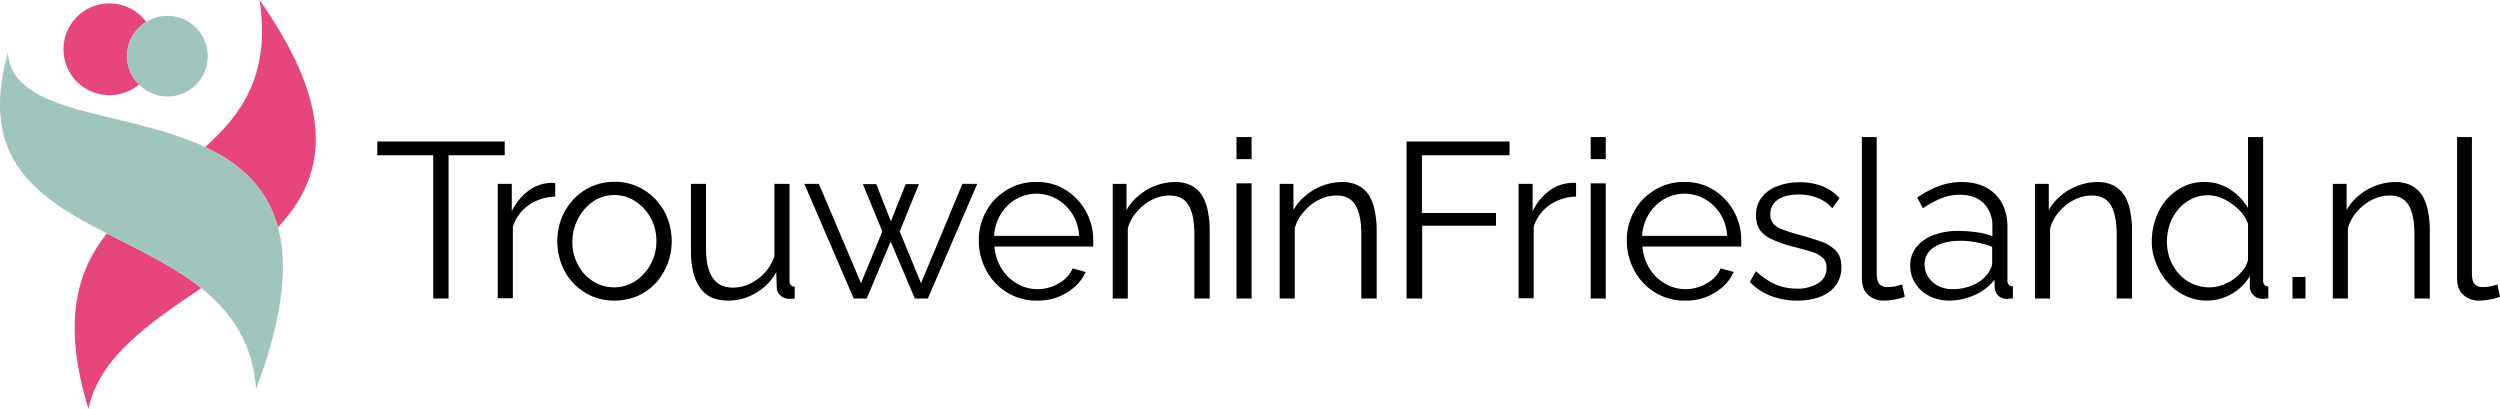 <svg xmlns="http://www.w3.org/2000/svg" viewBox="0 0 961.42 157.2"><defs><style>.cls-1{fill:#e6467c;}.cls-2{fill:#a0c5bd;}</style></defs><g id="Laag_2" data-name="Laag 2"><g id="Laag_1-2" data-name="Laag 1"><path class="cls-1" d="M34,157.2c4.4-20.2,23.9-33.2,43.4-46.4-10.6-8.5-23.8-14.6-36.3-21C29.52,104.3,23.82,124,34,157.2Z"/><path class="cls-2" d="M106.92,87.4C102.72,71.8,92,62.7,79,56.6c-30.6-14.4-74.1-12-76-36.2-11.5,41.1,11.7,55.8,38.1,69.4,12.5,6.4,25.7,12.5,36.3,21h0c11.4,9.1,19.8,21,21.1,38.8C109,121.6,110.82,101.8,106.92,87.4Z"/><path class="cls-1" d="M106.92,87.4c17.6-18.8,23.5-43.8-7.1-87.4,4.3,28.1-6.5,43.7-20.9,56.5l2.4,1.2C93.32,63.8,103,72.8,106.92,87.4Z"/><path class="cls-2" d="M64.42,6.1a15.5,15.5,0,1,1-15.5,15.5A15.45,15.45,0,0,1,64.42,6.1Z"/><path class="cls-1" d="M48.82,21.6a15.5,15.5,0,0,1,7.4-13.2,17.65,17.65,0,1,0-14.1,28.2,17.41,17.41,0,0,0,11.3-4.1A15.11,15.11,0,0,1,48.82,21.6Z"/><path d="M194,59.7h-21.5v55.1h-5.9V59.7h-21.5V54.4h49v5.3Z"/><path d="M213.62,75.6a18.68,18.68,0,0,0-10.2,3.2,16.1,16.1,0,0,0-6.2,8.4v27.5h-5.8v-44h5.4V81.2a21.83,21.83,0,0,1,6.1-7.6,15,15,0,0,1,8-3.2,8.64,8.64,0,0,1,1.5-.1,3.75,3.75,0,0,1,1.1.1v5.2Z"/><path d="M236.22,115.6a21.31,21.31,0,0,1-8.8-1.8,21.87,21.87,0,0,1-7-5,20.34,20.34,0,0,1-4.5-7.3,24.73,24.73,0,0,1,0-17.5,23.15,23.15,0,0,1,4.6-7.3,21.87,21.87,0,0,1,7-5,22.41,22.41,0,0,1,17.6,0A22.33,22.33,0,0,1,256.72,84a24.73,24.73,0,0,1,0,17.5,24.8,24.8,0,0,1-4.5,7.3,20.82,20.82,0,0,1-7,5A22.6,22.6,0,0,1,236.22,115.6ZM220.12,93a17.8,17.8,0,0,0,2.2,8.9,16.07,16.07,0,0,0,5.8,6.3,15,15,0,0,0,8.1,2.3,14.75,14.75,0,0,0,8.1-2.4,17.71,17.71,0,0,0,5.9-6.5,18.07,18.07,0,0,0,2.2-8.9,17.8,17.8,0,0,0-2.2-8.9,17.33,17.33,0,0,0-5.9-6.4,14.7,14.7,0,0,0-16.1,0,18.28,18.28,0,0,0-5.8,6.5A18.92,18.92,0,0,0,220.12,93Z"/><path d="M265.72,96.6V70.7h5.8V95.6c0,5,.9,8.8,2.6,11.3s4.3,3.7,7.7,3.7a15.17,15.17,0,0,0,6.6-1.5,19.12,19.12,0,0,0,5.7-4.2,18.53,18.53,0,0,0,3.7-6.4V70.7h5.8v37.2a2.46,2.46,0,0,0,.5,1.7,1.75,1.75,0,0,0,1.5.6v4.6a10.36,10.36,0,0,1-1.6.1h-1.1a4.69,4.69,0,0,1-2.9-1.4,3.93,3.93,0,0,1-1.3-2.9l-.2-5.9a20.93,20.93,0,0,1-7.9,8,20.61,20.61,0,0,1-10.8,2.9c-4.6,0-8.2-1.6-10.5-4.8S265.72,102.9,265.72,96.6Z"/><path d="M370.12,70.7h5.7l-19,44.1h-5l-9.3-21.9-9.2,21.9h-5l-19-44.1h5.6l16.2,38.2,8.2-19.9-7.5-18.2H337l5.6,14.3,5.7-14.3h5.1L346,89l8.2,19.9Z"/><path d="M398.62,115.6a21.31,21.31,0,0,1-8.8-1.8,22.28,22.28,0,0,1-7.1-5,23.15,23.15,0,0,1-4.6-7.3,23.51,23.51,0,0,1-1.7-8.9,22.82,22.82,0,0,1,2.8-11.3,21.45,21.45,0,0,1,7.9-8.2,20.74,20.74,0,0,1,11.4-3.1,20.28,20.28,0,0,1,11.4,3.1,22.63,22.63,0,0,1,10.5,19.4v1.3a3.08,3.08,0,0,1-.1,1h-37.9a19,19,0,0,0,2.7,8.4A16.38,16.38,0,0,0,391,109a15.39,15.39,0,0,0,7.9,2.2,16,16,0,0,0,8.2-2.2,12,12,0,0,0,5.4-5.8l5,1.4a16.21,16.21,0,0,1-4.2,5.7,22,22,0,0,1-6.6,4A23.73,23.73,0,0,1,398.62,115.6Zm-16.3-24.9H415a17.69,17.69,0,0,0-2.6-8.4,16.94,16.94,0,0,0-5.9-5.7,15.91,15.91,0,0,0-15.8,0,16.65,16.65,0,0,0-5.8,5.7A17.69,17.69,0,0,0,382.32,90.7Z"/><path d="M465.12,114.8h-5.8V90.2c0-5.2-.8-9-2.3-11.4s-3.9-3.6-7.2-3.6a14.67,14.67,0,0,0-6.7,1.6,18.15,18.15,0,0,0-5.8,4.5,16,16,0,0,0-3.6,6.5v27h-5.8V70.7h5.3V80.8a19.24,19.24,0,0,1,4.7-5.6,22.22,22.22,0,0,1,6.5-3.8A21.78,21.78,0,0,1,452,70a13.2,13.2,0,0,1,6.2,1.4,10.72,10.72,0,0,1,4.1,3.8,17.8,17.8,0,0,1,2.2,6,37.06,37.06,0,0,1,.7,7.8v25.8Z"/><path d="M475.52,61.2V52.7h5.8v8.5Zm0,53.6V70.5h5.8v44.3Z"/><path d="M529.32,114.8h-5.8V90.2c0-5.2-.8-9-2.3-11.4s-3.9-3.6-7.2-3.6a14.67,14.67,0,0,0-6.7,1.6,18.15,18.15,0,0,0-5.8,4.5,16,16,0,0,0-3.6,6.5v27h-5.8V70.7h5.3V80.8a19.24,19.24,0,0,1,4.7-5.6,22.22,22.22,0,0,1,6.5-3.8,21.78,21.78,0,0,1,7.6-1.4,13.2,13.2,0,0,1,6.2,1.4,10.72,10.72,0,0,1,4.1,3.8,17.8,17.8,0,0,1,2.2,6,37.06,37.06,0,0,1,.7,7.8v25.8Z"/><path d="M540.92,114.8V54.4h39.6v5.3h-33.7V81.9h28.5v4.9h-28.4v28Z"/><path d="M606.22,75.6A18.68,18.68,0,0,0,596,78.8a16.1,16.1,0,0,0-6.2,8.4v27.5H584v-44h5.4V81.2a21.83,21.83,0,0,1,6.1-7.6,15,15,0,0,1,8-3.2,8.64,8.64,0,0,1,1.5-.1,3.75,3.75,0,0,1,1.1.1v5.2Z"/><path d="M611.72,61.2V52.7h5.8v8.5Zm0,53.6V70.5h5.8v44.3Z"/><path d="M647.82,115.6a21.31,21.31,0,0,1-8.8-1.8,22.28,22.28,0,0,1-7.1-5,23.15,23.15,0,0,1-4.6-7.3,23.89,23.89,0,0,1-1.7-8.9,22.82,22.82,0,0,1,2.8-11.3,21.45,21.45,0,0,1,7.9-8.2,20.74,20.74,0,0,1,11.4-3.1,20.28,20.28,0,0,1,11.4,3.1,22.63,22.63,0,0,1,10.5,19.4v1.3a3.08,3.08,0,0,1-.1,1h-37.9a19,19,0,0,0,2.7,8.4,16.38,16.38,0,0,0,5.9,5.8,15.39,15.39,0,0,0,7.9,2.2,16,16,0,0,0,8.2-2.2,12,12,0,0,0,5.4-5.8l5,1.4a16.21,16.21,0,0,1-4.2,5.7,22,22,0,0,1-6.6,4A21.54,21.54,0,0,1,647.82,115.6Zm-16.3-24.9h32.7a17.69,17.69,0,0,0-2.6-8.4,16.94,16.94,0,0,0-5.9-5.7,15.91,15.91,0,0,0-15.8,0,16.65,16.65,0,0,0-5.8,5.7A17.69,17.69,0,0,0,631.52,90.7Z"/><path d="M691.12,115.6a27.87,27.87,0,0,1-10.1-1.8,22.17,22.17,0,0,1-8.1-5.4l2.4-4.1a27.73,27.73,0,0,0,7.5,5.1,21.54,21.54,0,0,0,8,1.6,14.93,14.93,0,0,0,8.4-2.1,6.57,6.57,0,0,0,3.2-5.9,4.93,4.93,0,0,0-1.6-4,11.78,11.78,0,0,0-4.5-2.3c-2-.6-4.3-1.2-7-1.9a42.53,42.53,0,0,1-7.7-2.7,11.61,11.61,0,0,1-4.7-3.5,9.53,9.53,0,0,1-1.6-5.6,10.77,10.77,0,0,1,2.2-7.1,12.94,12.94,0,0,1,6-4.3,22.61,22.61,0,0,1,8.5-1.5,23,23,0,0,1,9,1.6,17.62,17.62,0,0,1,6.4,4.5l-2.8,3.9a14.11,14.11,0,0,0-5.7-4,19,19,0,0,0-7.3-1.3,18.13,18.13,0,0,0-5.2.7,9,9,0,0,0-4,2.4,6.48,6.48,0,0,0-1.6,4.5,5.31,5.31,0,0,0,1.2,3.7,8.87,8.87,0,0,0,3.6,2.2c1.6.6,3.5,1.2,5.9,1.9,3.3.9,6.3,1.8,8.8,2.7a14.39,14.39,0,0,1,5.8,3.6c1.4,1.5,2,3.5,2,6.2a11.32,11.32,0,0,1-4.7,9.6Q698.77,115.6,691.12,115.6Z"/><path d="M715.92,52.7h5.8V105c0,2.2.4,3.7,1.2,4.4a4.27,4.27,0,0,0,2.9,1,17.09,17.09,0,0,0,3.1-.3c1-.2,1.9-.5,2.6-.7l1,4.7a17.58,17.58,0,0,1-4,1.1,21.49,21.49,0,0,1-4,.4,8.46,8.46,0,0,1-6.2-2.3c-1.6-1.5-2.3-3.6-2.3-6.3V52.7Z"/><path d="M734.62,102.1A10.89,10.89,0,0,1,737,95a15.38,15.38,0,0,1,6.6-4.6,26.31,26.31,0,0,1,9.7-1.6,51.62,51.62,0,0,1,6.7.5,26.82,26.82,0,0,1,6.2,1.5V87.1a12.08,12.08,0,0,0-3.3-8.9c-2.2-2.2-5.3-3.3-9.2-3.3a18.88,18.88,0,0,0-7,1.3,36.77,36.77,0,0,0-7.2,3.9l-2.2-4.1a36.93,36.93,0,0,1,8.5-4.5,25,25,0,0,1,8.5-1.5c5.4,0,9.7,1.5,12.9,4.6S772,82,772,87.4v20.4a2.46,2.46,0,0,0,.5,1.7,2,2,0,0,0,1.6.6v4.6c-.6.1-1.2.1-1.6.2a1.62,1.62,0,0,1-1,0,4.19,4.19,0,0,1-3.2-1.4,5,5,0,0,1-1.2-2.7l-.1-3.2a19.65,19.65,0,0,1-7.7,5.9,23.89,23.89,0,0,1-9.7,2.1,16.49,16.49,0,0,1-7.7-1.8,13.49,13.49,0,0,1-5.4-4.9A12.24,12.24,0,0,1,734.62,102.1Zm29.6,3.4a9.46,9.46,0,0,0,1.4-2.3,5.37,5.37,0,0,0,.5-1.9V94.9a37.83,37.83,0,0,0-6-1.7,33.35,33.35,0,0,0-6.2-.6c-4.1,0-7.5.8-10,2.4a7.55,7.55,0,0,0-3.8,6.7,8.45,8.45,0,0,0,1.3,4.6,9.63,9.63,0,0,0,3.7,3.5,11.85,11.85,0,0,0,5.8,1.4,18.46,18.46,0,0,0,7.8-1.6A13.07,13.07,0,0,0,764.22,105.5Z"/><path d="M819.82,114.8H814V90.2c0-5.2-.8-9-2.3-11.4s-3.9-3.6-7.2-3.6a14.67,14.67,0,0,0-6.7,1.6,18.15,18.15,0,0,0-5.8,4.5,16,16,0,0,0-3.6,6.5v27h-5.8V70.7h5.3V80.8a19.24,19.24,0,0,1,4.7-5.6,22.22,22.22,0,0,1,6.5-3.8,21.78,21.78,0,0,1,7.6-1.4,13.2,13.2,0,0,1,6.2,1.4,10.72,10.72,0,0,1,4.1,3.8,17.8,17.8,0,0,1,2.2,6,37.06,37.06,0,0,1,.7,7.8v25.8Z"/><path d="M827.52,92.9a25.9,25.9,0,0,1,2.6-11.5,20.75,20.75,0,0,1,7.2-8.3,18,18,0,0,1,10.5-3.1,17.7,17.7,0,0,1,9.9,2.9,21.86,21.86,0,0,1,6.8,7.1V52.7h5.8v55.1a2.46,2.46,0,0,0,.5,1.7,1.75,1.75,0,0,0,1.5.6v4.6a13.8,13.8,0,0,1-2.6.2,4.68,4.68,0,0,1-3.1-1.4,4.22,4.22,0,0,1-1.4-3v-4.3a19.57,19.57,0,0,1-7.1,6.9,19.19,19.19,0,0,1-17.8.6,19.6,19.6,0,0,1-6.7-5.1,22.61,22.61,0,0,1-4.4-7.3A20,20,0,0,1,827.52,92.9Zm37,6.8V86.1a13.83,13.83,0,0,0-3.6-5.5,22,22,0,0,0-5.6-4,14.18,14.18,0,0,0-12.7,0,16.07,16.07,0,0,0-5,4,17.82,17.82,0,0,0-3.2,5.7,20.76,20.76,0,0,0-1.1,6.6,19.47,19.47,0,0,0,1.2,6.8,18.66,18.66,0,0,0,3.5,5.7,15.23,15.23,0,0,0,5.3,3.8,15.38,15.38,0,0,0,11.1.5,19.12,19.12,0,0,0,4.5-2.3,17.1,17.1,0,0,0,3.6-3.5A8.12,8.12,0,0,0,864.52,99.7Z"/><path d="M881.62,114.8v-8.3h5v8.3Z"/><path d="M934.32,114.8h-5.8V90.2c0-5.2-.8-9-2.3-11.4s-3.9-3.6-7.2-3.6a14.67,14.67,0,0,0-6.7,1.6,18.15,18.15,0,0,0-5.8,4.5,16,16,0,0,0-3.6,6.5v27h-5.8V70.7h5.3V80.8a19.24,19.24,0,0,1,4.7-5.6,22.22,22.22,0,0,1,6.5-3.8,21.78,21.78,0,0,1,7.6-1.4,13.2,13.2,0,0,1,6.2,1.4,10.72,10.72,0,0,1,4.1,3.8,17.8,17.8,0,0,1,2.2,6,37.06,37.06,0,0,1,.7,7.8v25.8Z"/><path d="M944.82,52.7h5.8V105c0,2.2.4,3.7,1.2,4.4a4.27,4.27,0,0,0,2.9,1,17.09,17.09,0,0,0,3.1-.3c1-.2,1.9-.5,2.6-.7l1,4.7a17.58,17.58,0,0,1-4,1.1,21.49,21.49,0,0,1-4,.4,8.46,8.46,0,0,1-6.2-2.3c-1.6-1.5-2.3-3.6-2.3-6.3V52.7Z"/></g></g></svg>